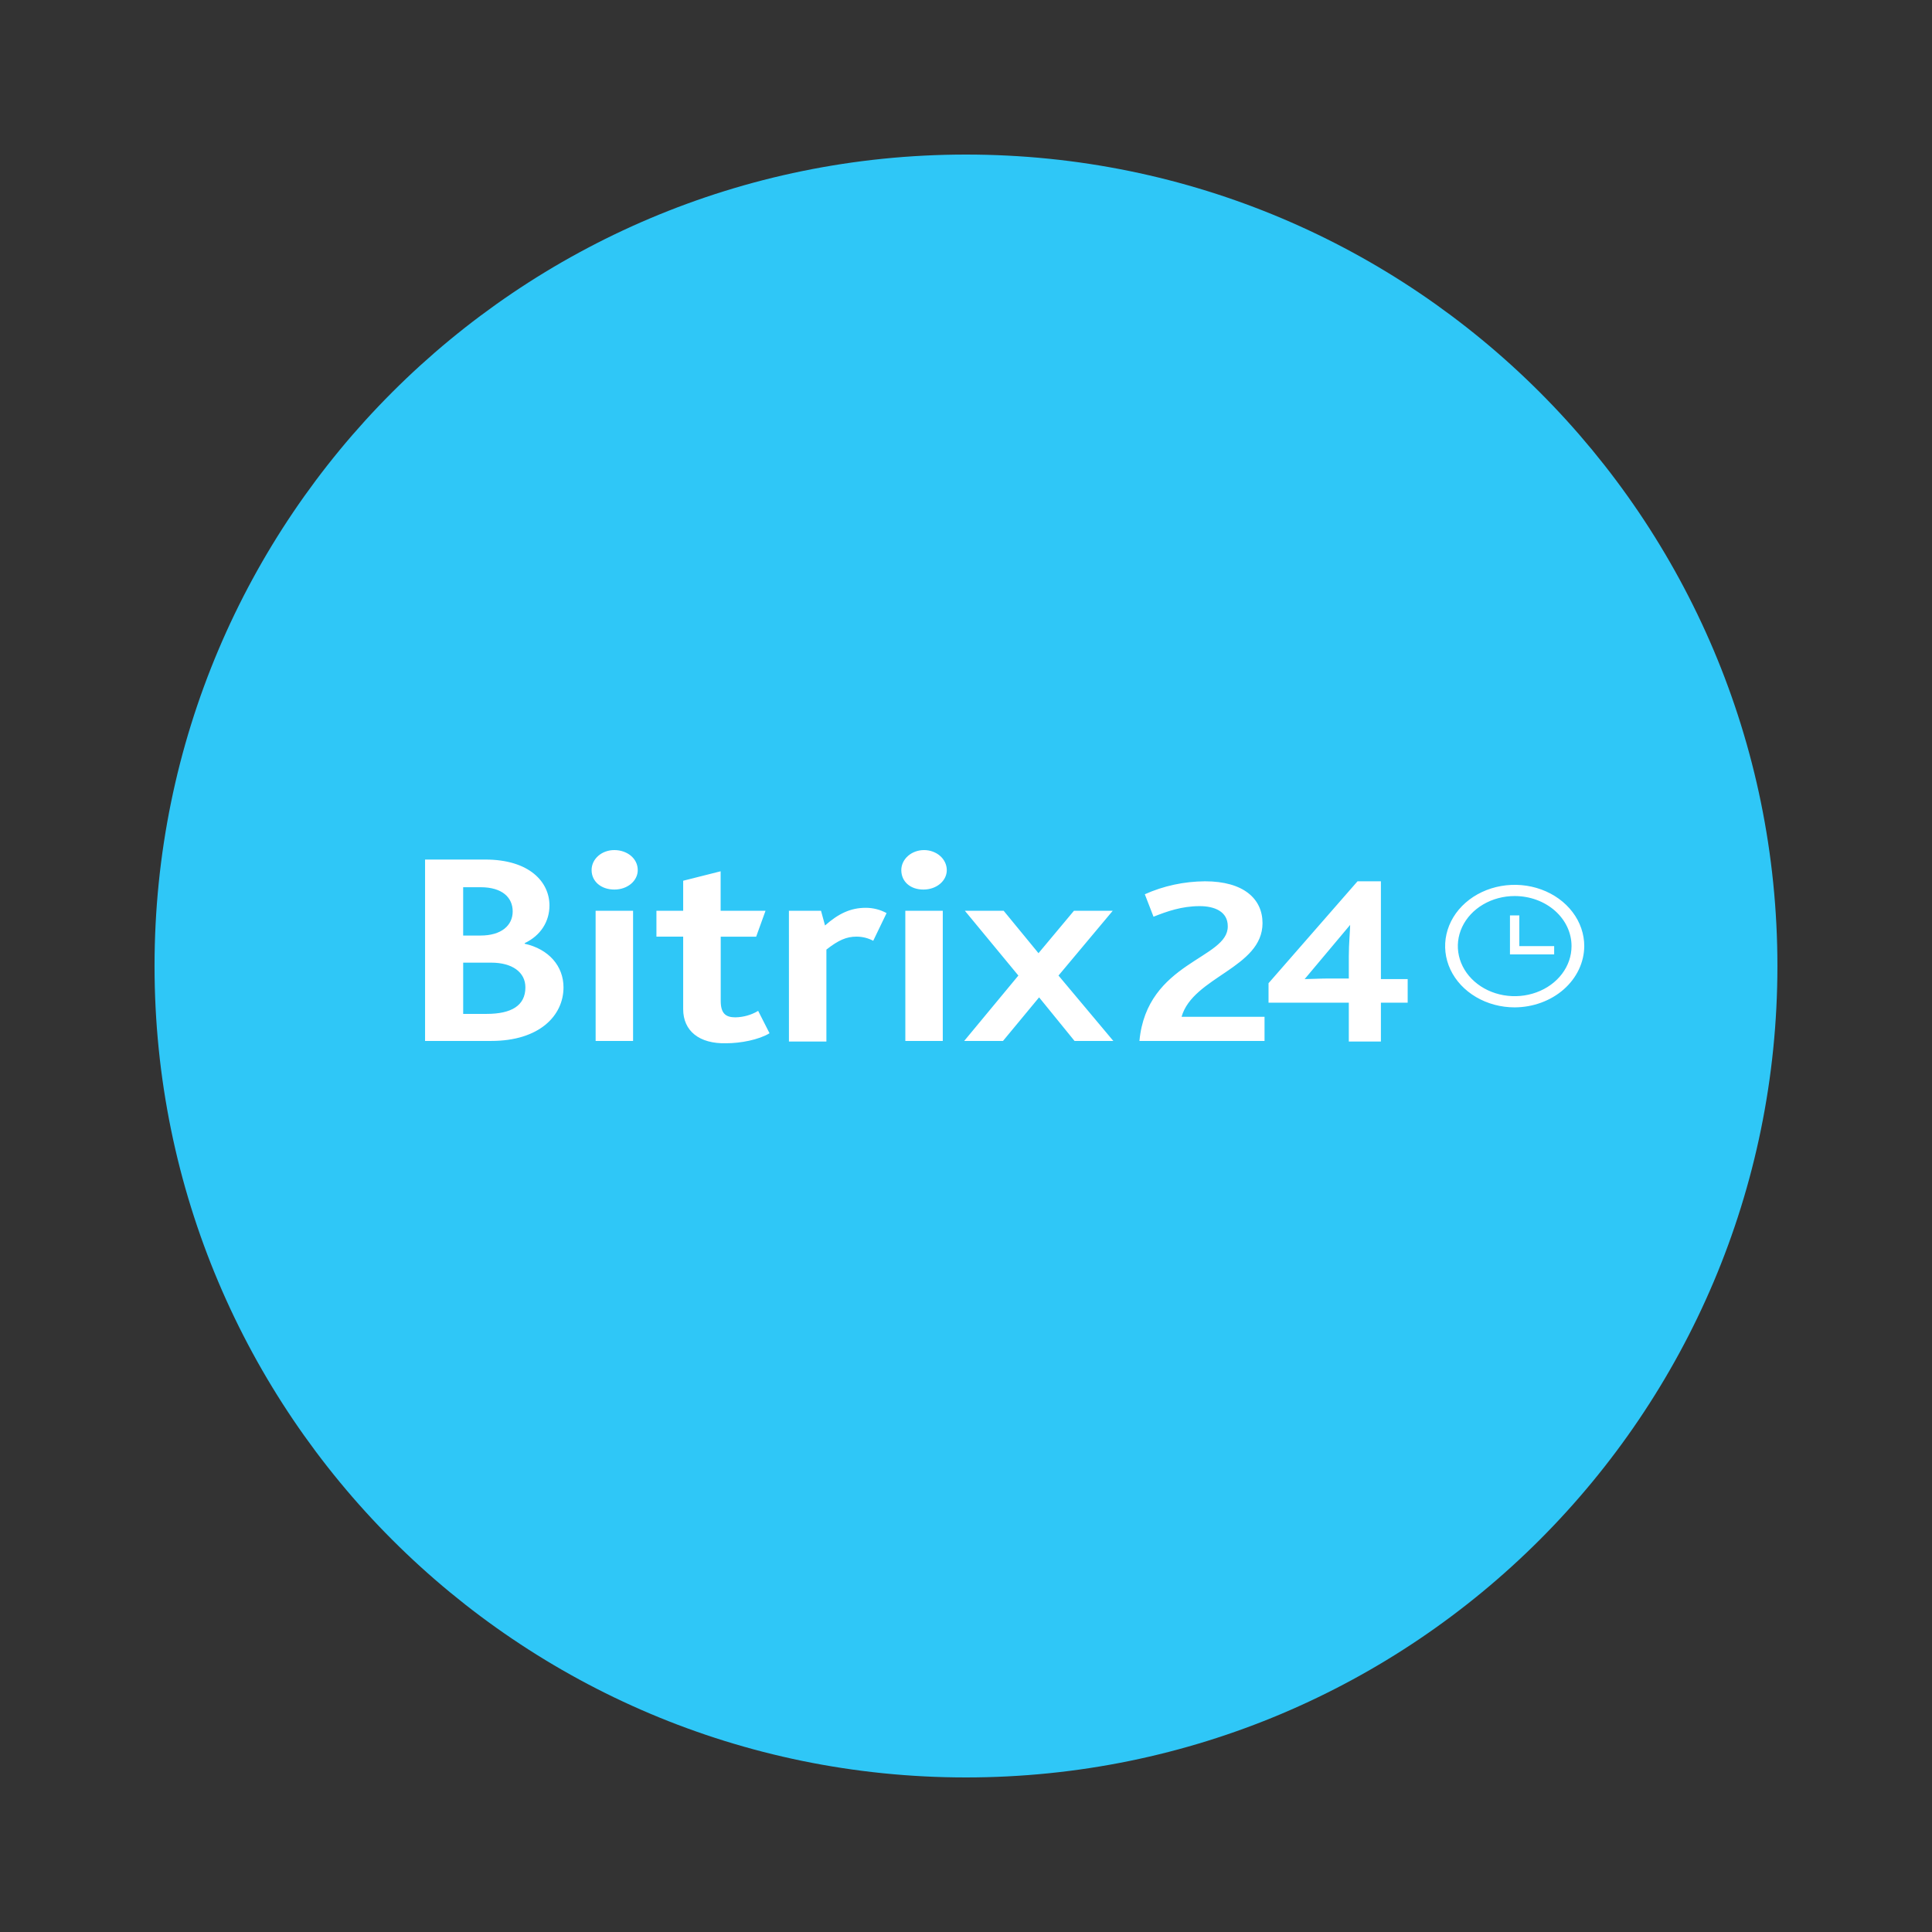 <svg width="90" height="90" viewBox="0 0 90 90" fill="none" xmlns="http://www.w3.org/2000/svg">
<rect x="0" y="0" width="90" height="90" fill="#333333" stroke="none"/>
<path d="M44.999 82.8C65.876 82.8 82.799 65.876 82.799 45C82.799 24.124 65.876 7.2 44.999 7.2C24.123 7.2 7.199 24.124 7.199 45C7.199 65.876 24.123 82.8 44.999 82.8Z" fill="#2FC7F7"/>
<path d="M72.399 44.073H70.776V42.644H70.34V44.459H72.399V44.073ZM70.56 46.927C69.919 46.927 69.293 46.76 68.76 46.446C68.227 46.133 67.811 45.687 67.566 45.166C67.321 44.644 67.257 44.07 67.382 43.517C67.507 42.963 67.815 42.454 68.269 42.055C68.722 41.656 69.299 41.384 69.928 41.274C70.556 41.164 71.208 41.22 71.8 41.436C72.392 41.652 72.898 42.018 73.255 42.488C73.611 42.957 73.801 43.509 73.801 44.073C73.796 44.829 73.453 45.553 72.847 46.087C72.24 46.621 71.418 46.923 70.56 46.927ZM70.56 41.741C70.036 41.741 69.524 41.878 69.089 42.134C68.653 42.39 68.314 42.755 68.113 43.181C67.913 43.607 67.86 44.076 67.963 44.528C68.065 44.981 68.317 45.396 68.687 45.722C69.058 46.049 69.53 46.271 70.043 46.361C70.557 46.451 71.09 46.405 71.573 46.228C72.058 46.052 72.471 45.753 72.762 45.369C73.053 44.986 73.208 44.535 73.208 44.073C73.209 43.767 73.14 43.464 73.007 43.18C72.874 42.897 72.679 42.64 72.433 42.423C72.187 42.207 71.895 42.035 71.574 41.918C71.252 41.801 70.908 41.741 70.56 41.741ZM64.328 45.61V41.055H63.238L59.093 45.802V46.708H62.833V48.519H64.328V46.708H65.575V45.61L64.328 45.61ZM62.833 44.54V45.583H61.835C61.524 45.583 60.962 45.61 60.776 45.61L62.895 43.085C62.895 43.305 62.833 43.964 62.833 44.54V44.54ZM53.079 48.492H58.907V47.367H55.042C55.572 45.501 58.813 45.089 58.813 43.003C58.813 41.878 57.94 41.054 56.133 41.054C55.158 41.061 54.198 41.268 53.33 41.658L53.735 42.704C54.359 42.458 55.044 42.211 55.885 42.211C56.57 42.211 57.194 42.458 57.194 43.144C57.224 44.677 53.422 44.787 53.079 48.492ZM47.44 45.445L44.947 42.427H46.754L48.377 44.403L50.029 42.427H51.836L49.309 45.445L51.864 48.492H50.057L48.405 46.461L46.723 48.492H44.915L47.44 45.445ZM41.986 40.533C41.986 40.286 42.098 40.048 42.297 39.873C42.495 39.698 42.765 39.6 43.046 39.6C43.327 39.6 43.596 39.698 43.795 39.873C43.994 40.048 44.105 40.286 44.105 40.533C44.105 41.027 43.638 41.439 43.015 41.439C42.392 41.439 41.986 41.055 41.986 40.533ZM42.173 42.426H43.918V48.491H42.174L42.173 42.426ZM36.751 42.426H38.246L38.433 43.112C39.056 42.563 39.617 42.289 40.334 42.289C40.676 42.29 41.01 42.376 41.3 42.536L40.678 43.826C40.444 43.699 40.174 43.632 39.899 43.632C39.431 43.632 39.058 43.796 38.497 44.235V48.519H36.752L36.751 42.426ZM27.559 40.533C27.558 40.41 27.585 40.288 27.637 40.175C27.69 40.061 27.768 39.958 27.867 39.871C27.965 39.784 28.083 39.715 28.212 39.669C28.341 39.623 28.479 39.599 28.619 39.6C29.209 39.6 29.709 39.984 29.709 40.533C29.709 41.027 29.241 41.439 28.619 41.439C27.996 41.439 27.559 41.055 27.559 40.533ZM27.746 42.426H29.491V48.491H27.747L27.746 42.426ZM31.825 47.01V43.632H30.579V42.427H31.825V41.028L33.57 40.588V42.427H35.661L35.225 43.635H33.574V46.623C33.574 47.2 33.795 47.392 34.259 47.392C34.638 47.384 35.006 47.279 35.318 47.09L35.848 48.133C35.349 48.435 34.508 48.599 33.822 48.599C32.576 48.629 31.825 48.025 31.825 47.01ZM19.801 40.041H22.604C24.661 40.041 25.596 41.083 25.596 42.181C25.596 42.922 25.191 43.581 24.442 43.935V43.963C25.564 44.21 26.25 45.006 26.25 45.994C26.25 47.311 25.128 48.491 22.884 48.491H19.801V40.041ZM22.387 43.581C23.353 43.581 23.883 43.114 23.883 42.456C23.883 41.825 23.415 41.33 22.387 41.33H21.576V43.581H22.387ZM22.668 47.231C23.82 47.231 24.475 46.847 24.475 45.996C24.475 45.282 23.852 44.844 22.886 44.844H21.577V47.231L22.668 47.231Z" fill="white"/>
</svg>
